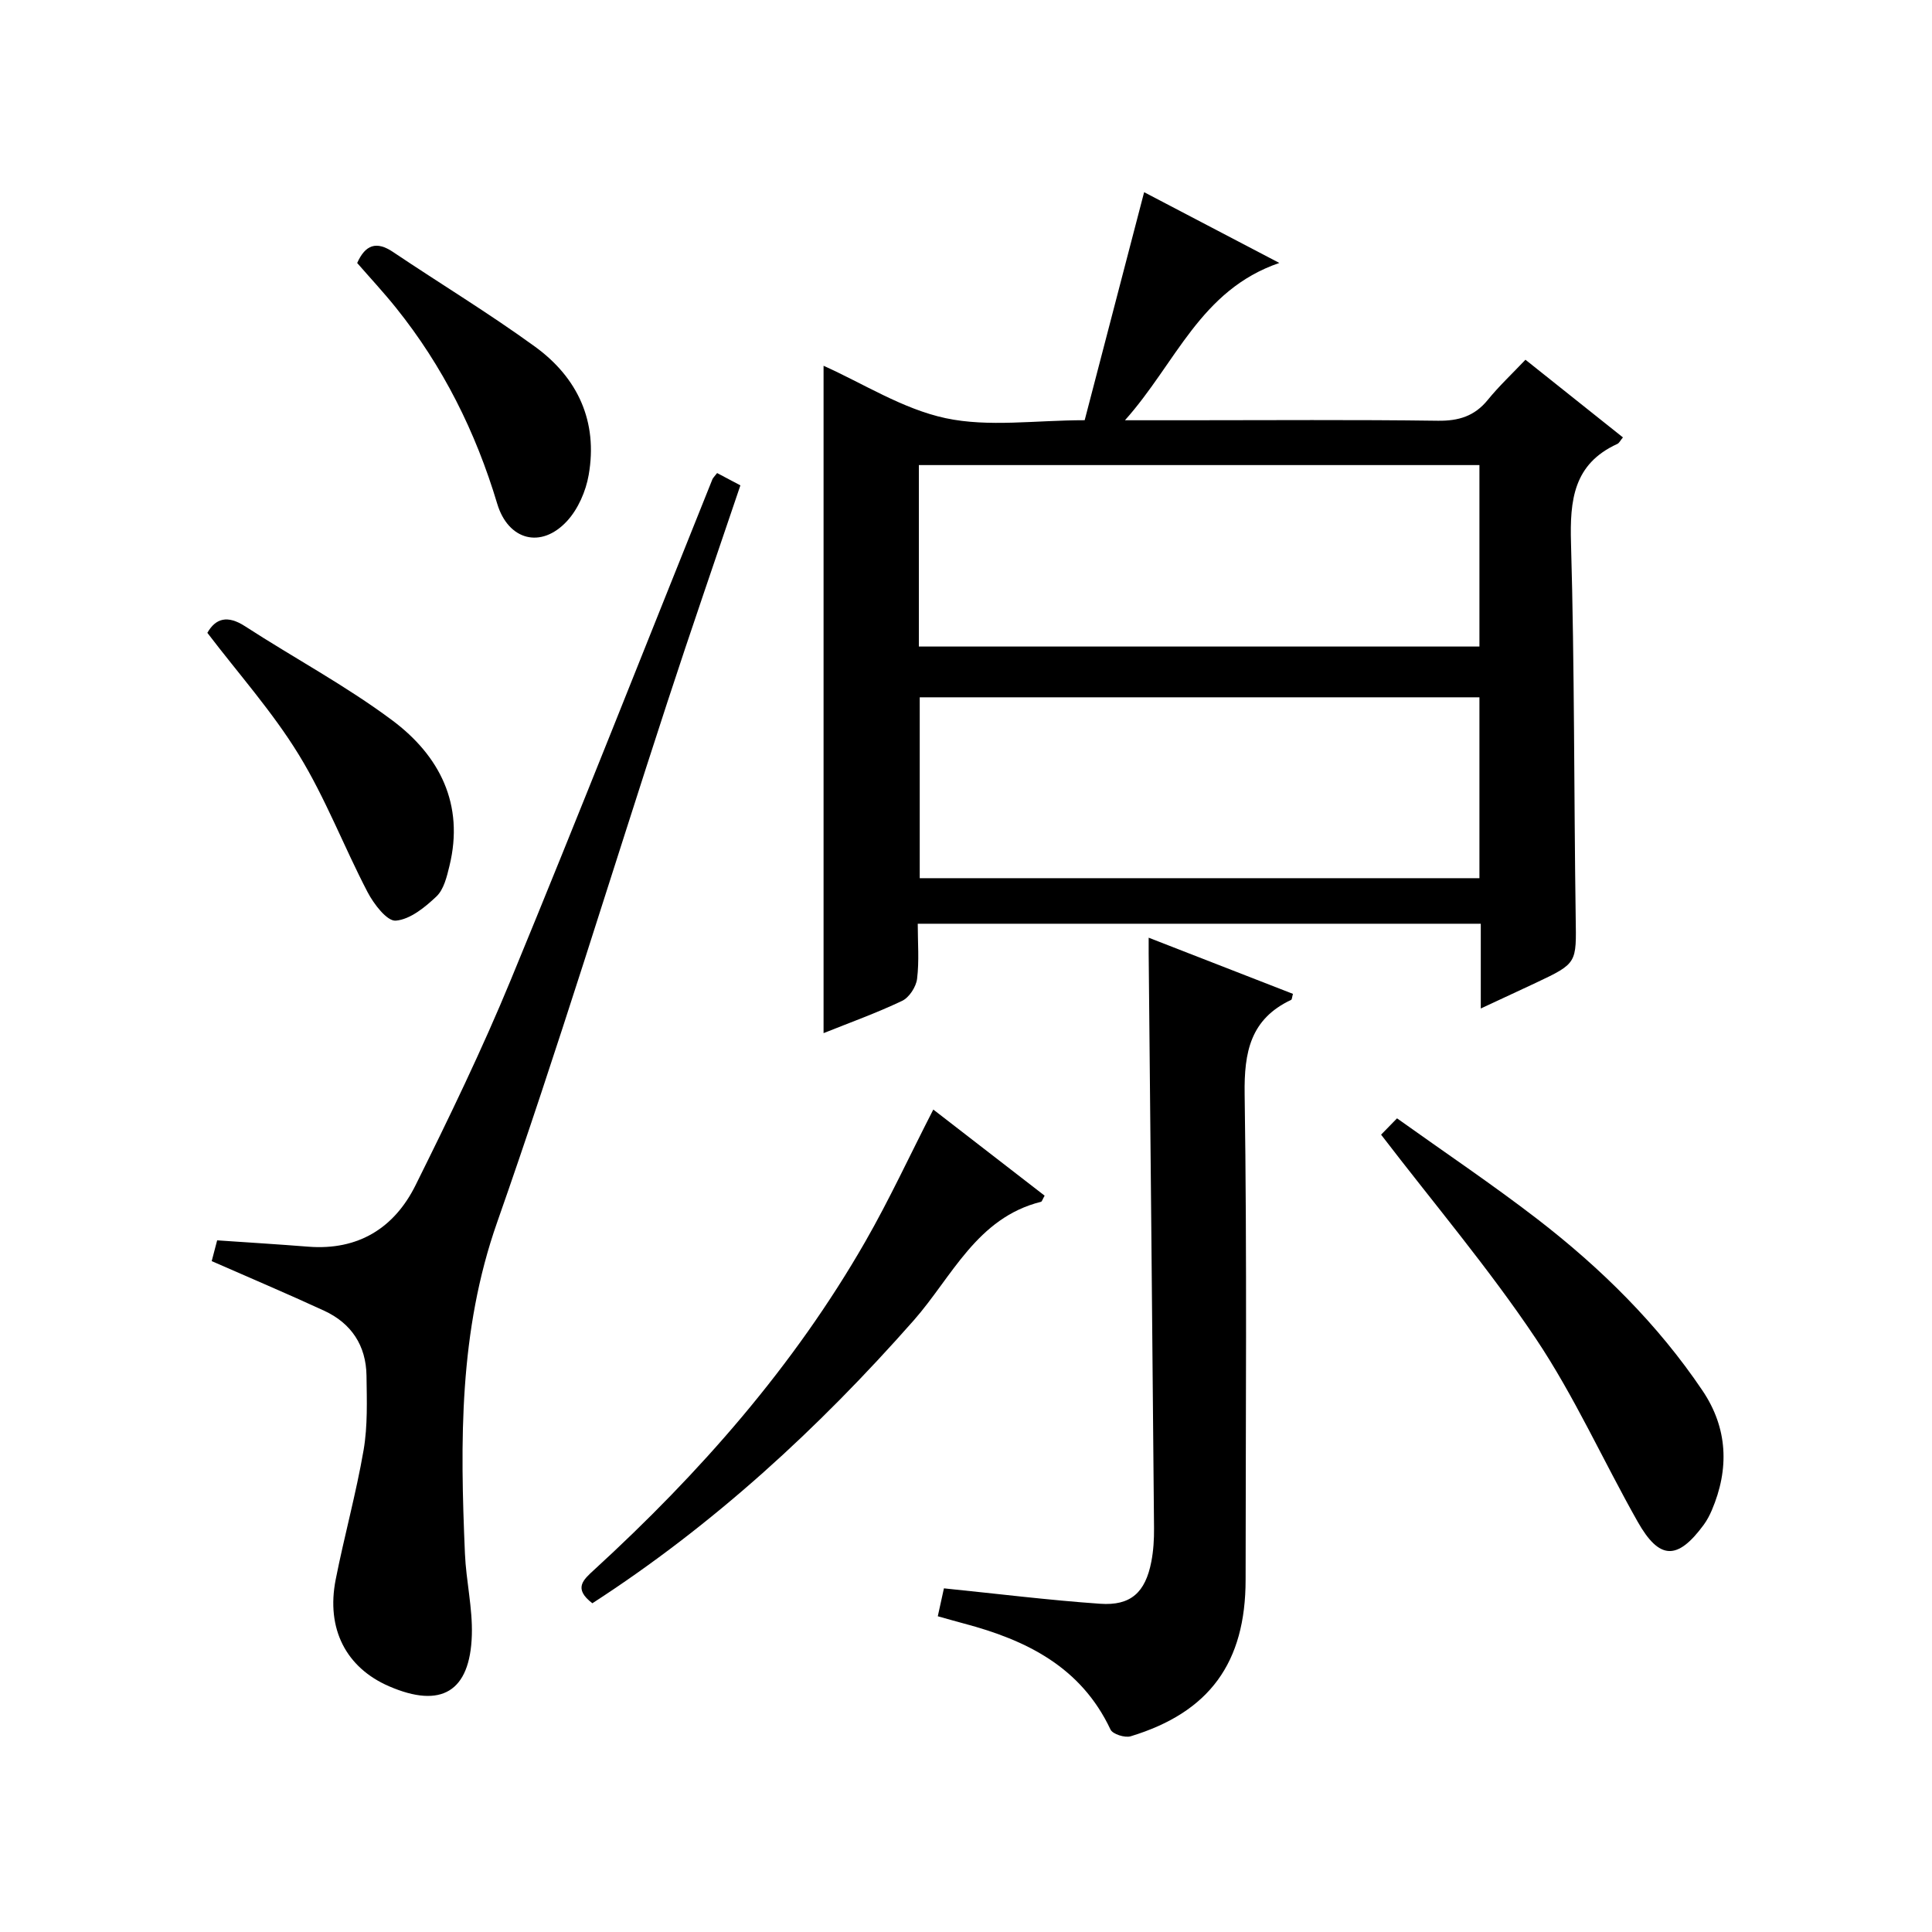<?xml version="1.0" encoding="utf-8"?>
<svg version="1.1" id="ZDIC" xmlns="http://www.w3.org/2000/svg" xmlns:xlink="http://www.w3.org/1999/xlink" x="0px" y="0px"
	 viewBox="0 0 400 400" style="enable-background:new 0 0 400 400;" xml:space="preserve">

<g>
	
	<path d="M306.58,208.8c0-6.5,0-11.93,0-17.55c-39.01,0-77.45,0-116.57,0c0,3.9,0.32,7.71-0.14,11.42c-0.21,1.66-1.63,3.85-3.1,4.55
		c-5.32,2.53-10.9,4.53-16.26,6.68c0-46.33,0-92.29,0-138.17c8.19,3.66,16.38,8.95,25.28,10.85c8.92,1.9,18.55,0.42,28.78,0.42
		c4.08-15.64,8.14-31.2,12.31-47.21c8.85,4.63,17.88,9.36,27.99,14.65c-16.39,5.62-21.36,20.71-31.96,32.57c5.22,0,8.98,0,12.74,0
		c17.33,0,34.67-0.14,52,0.1c4.33,0.06,7.63-0.93,10.39-4.33c2.3-2.83,4.98-5.34,7.79-8.3c6.99,5.57,13.55,10.8,20.18,16.08
		c-0.53,0.63-0.76,1.16-1.16,1.35c-9.07,4.14-9.85,11.62-9.59,20.56c0.74,25.82,0.6,51.66,0.97,77.49
		c0.14,9.46,0.36,9.46-8.22,13.51C314.6,205.07,311.18,206.65,306.58,208.8z M190.24,133.86c38.89,0,77.31,0,116.06,0
		c0-12.56,0-24.97,0-37.57c-38.77,0-77.3,0-116.06,0C190.24,108.83,190.24,121.09,190.24,133.86z M306.3,144.37
		c-38.86,0-77.41,0-115.88,0c0,12.72,0,25.09,0,37.45c38.82,0,77.23,0,115.88,0C306.3,169.18,306.3,156.77,306.3,144.37z"/>
	<path d="M148.47,97.94c1.59,0.84,3.02,1.6,4.82,2.55c-5.09,15.08-10.25,29.97-15.14,44.95c-11.73,35.89-22.72,72.04-35.23,107.65
		c-7.93,22.56-7.65,45.42-6.66,68.57c0.24,5.63,1.6,11.26,1.43,16.86c-0.36,11.76-6.36,15.27-17.13,10.61
		c-8.9-3.85-13.07-11.88-11.06-22.1c1.77-8.97,4.23-17.81,5.78-26.81c0.86-5.03,0.67-10.28,0.6-15.42
		c-0.09-6.21-3.13-10.83-8.77-13.43c-7.61-3.51-15.33-6.78-23.28-10.27c0.35-1.33,0.77-2.91,1.13-4.3
		c6.44,0.44,12.65,0.82,18.84,1.31c10.33,0.82,17.83-3.84,22.24-12.73c6.95-13.99,13.77-28.09,19.72-42.52
		c14.2-34.43,27.85-69.08,41.74-103.64C147.63,98.92,147.9,98.69,148.47,97.94z"/>
	<path d="M194.16,334.63c0.49-2.24,0.94-4.28,1.27-5.78c11.13,1.13,21.72,2.45,32.34,3.19c6.35,0.45,9.37-2.35,10.6-8.71
		c0.44-2.27,0.58-4.63,0.56-6.94c-0.34-39.65-0.73-79.31-1.11-118.96c-0.01-0.82,0-1.64,0-3.29c10.23,3.98,20.06,7.81,29.87,11.63
		c-0.2,0.71-0.2,1.16-0.37,1.24c-8.42,3.97-9.76,10.77-9.63,19.53c0.5,33.49,0.21,67,0.2,100.5c0,17.19-7.47,27.48-23.8,32.44
		c-1.19,0.36-3.72-0.44-4.17-1.39c-6.1-12.96-17.41-18.53-30.33-21.95C197.86,335.68,196.14,335.18,194.16,334.63z"/>
	<path d="M285.94,234.92c0.55-0.56,1.59-1.63,3.3-3.38c9.78,6.99,19.67,13.63,29.08,20.88c13.11,10.12,24.87,21.69,34.17,35.5
		c5.23,7.76,5.58,16.18,1.92,24.76c-0.45,1.06-1.01,2.11-1.69,3.04c-5.41,7.34-9.16,7.29-13.66-0.67
		c-7.12-12.59-13.07-25.93-21.08-37.9C308.3,262.68,296.98,249.32,285.94,234.92z"/>
	<path d="M122.64,331.94c-3.99-3.07-1.9-4.84,0.4-6.95c21.86-20.03,41.3-42.11,56.11-67.93c4.96-8.64,9.15-17.73,14.08-27.34
		c7.61,5.88,15.35,11.88,23.05,17.83c-0.44,0.76-0.54,1.21-0.75,1.27c-13.3,3.31-18.43,15.56-26.36,24.56
		C169.45,295.74,147.72,315.72,122.64,331.94z"/>
	<path d="M42.93,131.02c1.71-3,4.15-3.72,7.79-1.37c10.13,6.57,20.87,12.3,30.51,19.5c9.77,7.3,14.95,17.37,11.82,30.15
		c-0.54,2.22-1.16,4.85-2.69,6.3c-2.37,2.25-5.46,4.77-8.42,5.01c-1.81,0.15-4.55-3.44-5.83-5.89c-4.91-9.41-8.72-19.46-14.25-28.47
		C56.44,147.4,49.4,139.51,42.93,131.02z"/>
	<path d="M73.95,54.45c1.7-3.8,3.99-4.59,7.42-2.28c9.77,6.56,19.86,12.68,29.38,19.59c8.87,6.44,13.07,15.52,11.13,26.58
		c-0.59,3.38-2.2,7.08-4.5,9.56c-5.35,5.78-12.17,3.97-14.44-3.62C98.49,89.43,91.71,75.83,82,63.74
		C79.42,60.52,76.6,57.5,73.95,54.45z"/>
	
	
</g>
</svg>

